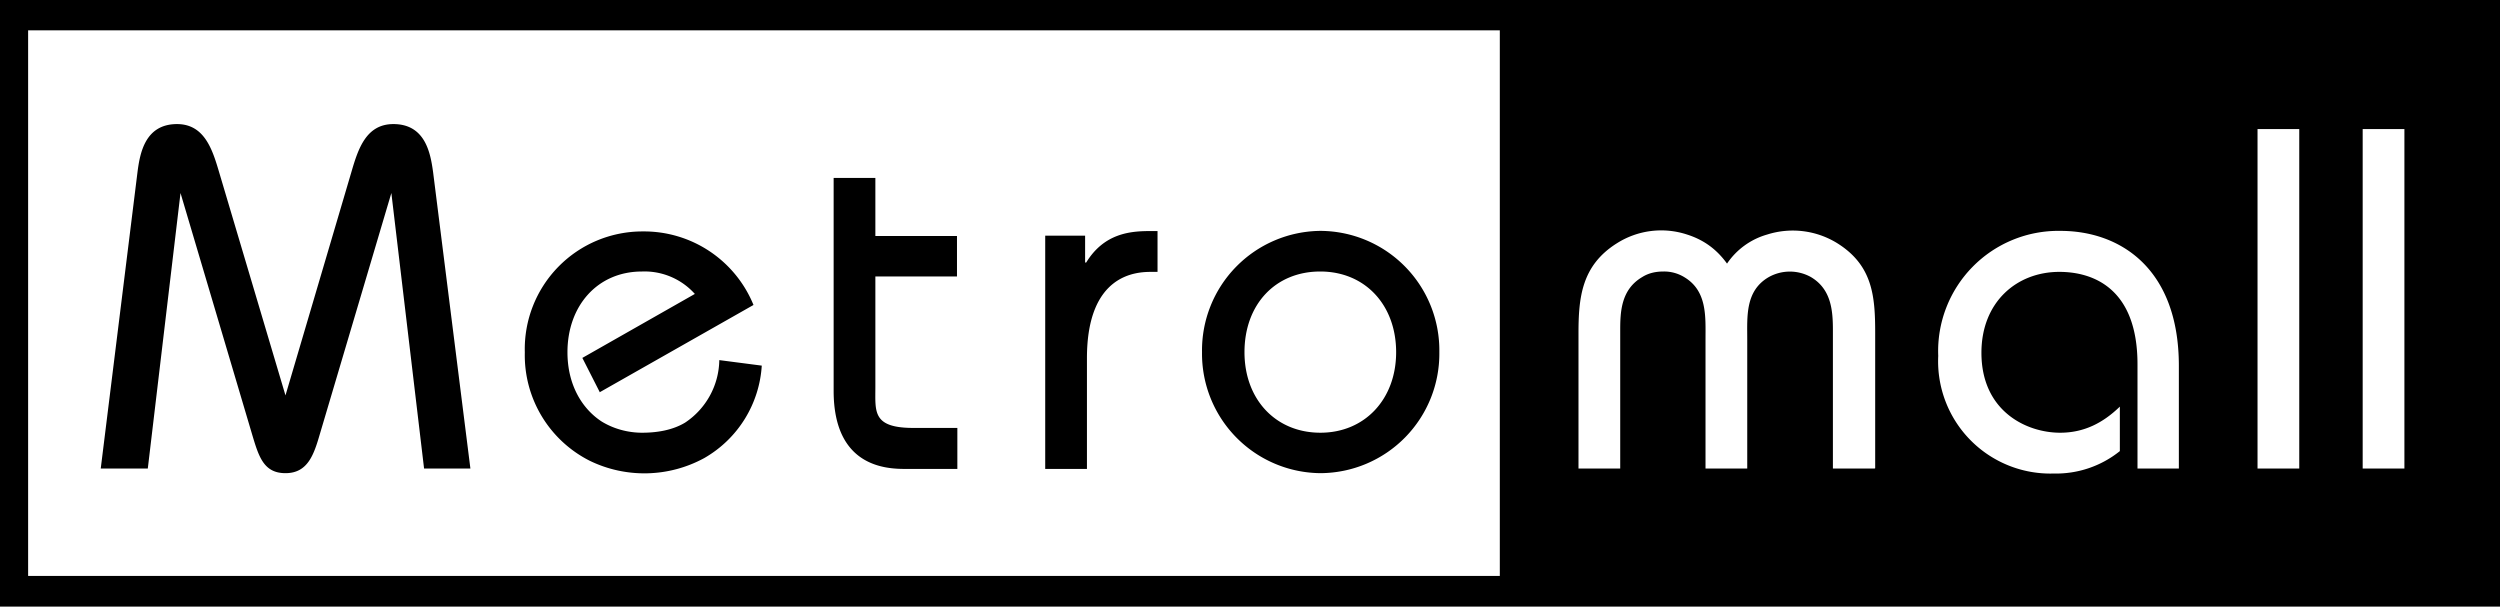 <svg viewBox="0 0 136 33" fill="none" xmlns="http://www.w3.org/2000/svg"><g clip-path="url(#a)" fill="#000"><path d="M1.53 1.65h132.96v29.68h-132.96v-29.68Zm-1.53-1.65v33h136v-33h-136Z"/><path d="m5.48 25.49 2-16.13c.13-1 .4-2.61 2.15-2.61 1.46 0 1.91 1.33 2.27 2.55l3.63 12.21 3.6-12.2c.36-1.23.8-2.56 2.27-2.56 1.75 0 2.02 1.6 2.16 2.61l2.03 16.13h-2.52l-1.78-14.99-3.88 13.08c-.33 1.14-.66 2.16-1.88 2.16-1.2 0-1.46-.92-1.83-2.16l-3.88-13.08-1.78 14.99h-2.56Zm27.14-4.17-.94-1.85 6.12-3.48a3.67 3.67 0 0 0-2.88-1.22c-2.42 0-4.05 1.87-4.05 4.39 0 1.82.83 3.1 1.86 3.77.65.4 1.43.61 2.2.61.82 0 1.66-.14 2.34-.55a4.16 4.16 0 0 0 1.86-3.4l2.31.3a6.24 6.24 0 0 1-3.13 5.03 6.8 6.8 0 0 1-6.22.15 6.43 6.43 0 0 1-3.54-5.9 6.4 6.4 0 0 1 6.43-6.58 6.43 6.43 0 0 1 6.01 4l-8.37 4.75v-.02Zm19.44-6.28h-4.44v6.02c0 1.34-.17 2.22 2.08 2.22h2.38v2.23h-2.8c-1.01 0-3.93-.06-3.93-4.25v-11.58h2.27v3.16h4.44v2.22-.02Zm4.8-2.22h2.17v1.46h.06c.98-1.6 2.42-1.71 3.48-1.71h.4v2.22h-.32c-.78 0-3.52.06-3.52 4.7v6.02h-2.27v-12.69Zm10.84 6.34c0 2.57 1.7 4.38 4.13 4.38 2.42 0 4.12-1.83 4.12-4.38 0-2.56-1.68-4.39-4.13-4.39-2.44 0-4.12 1.79-4.12 4.39Zm10.6 0a6.5 6.5 0 0 1-6.46 6.58 6.5 6.5 0 0 1-6.45-6.58 6.5 6.5 0 0 1 6.45-6.6 6.5 6.5 0 0 1 6.46 6.6Zm3.29-17.59v30.92h54.23v-30.92h-54.23Zm20.39 23.92h-2.27v-7.52c0-1.06-.08-2.24-1.2-2.9a2.35 2.35 0 0 0-2.3.01c-1.28.75-1.16 2.15-1.16 3.39v7.02h-2.27v-7.02c0-1.24.1-2.64-1.15-3.39a2.1 2.1 0 0 0-1.14-.31c-.41 0-.8.08-1.15.3-1.16.68-1.2 1.9-1.2 2.9v7.52h-2.27v-7.34c0-1.95.16-3.7 2.08-4.91a4.5 4.5 0 0 1 3.83-.48c.94.3 1.63.83 2.17 1.58a3.94 3.94 0 0 1 2.18-1.58 4.6 4.6 0 0 1 3.8.46c1.95 1.21 2.08 2.9 2.08 4.9v7.35l-.03.02Zm16.57 0h-2.27v-5.67c0-4.24-2.53-5.03-4.25-5.03-2.33 0-4.24 1.65-4.24 4.4 0 3.19 2.46 4.35 4.28 4.35 1.3 0 2.33-.53 3.25-1.42v2.42a5.54 5.54 0 0 1-3.6 1.22 6.11 6.11 0 0 1-6.28-6.4 6.54 6.54 0 0 1 6.65-6.8c3.23 0 6.44 2.03 6.44 7.34v5.59h.02Zm6.53 0h-2.27v-18.47h2.27v18.47Zm5.72 0h-2.27v-18.47h2.27v18.47Z"/></g><defs><clipPath id="a"><path fill="#fff" d="M0 0h136v33h-136z"/></clipPath></defs></svg>